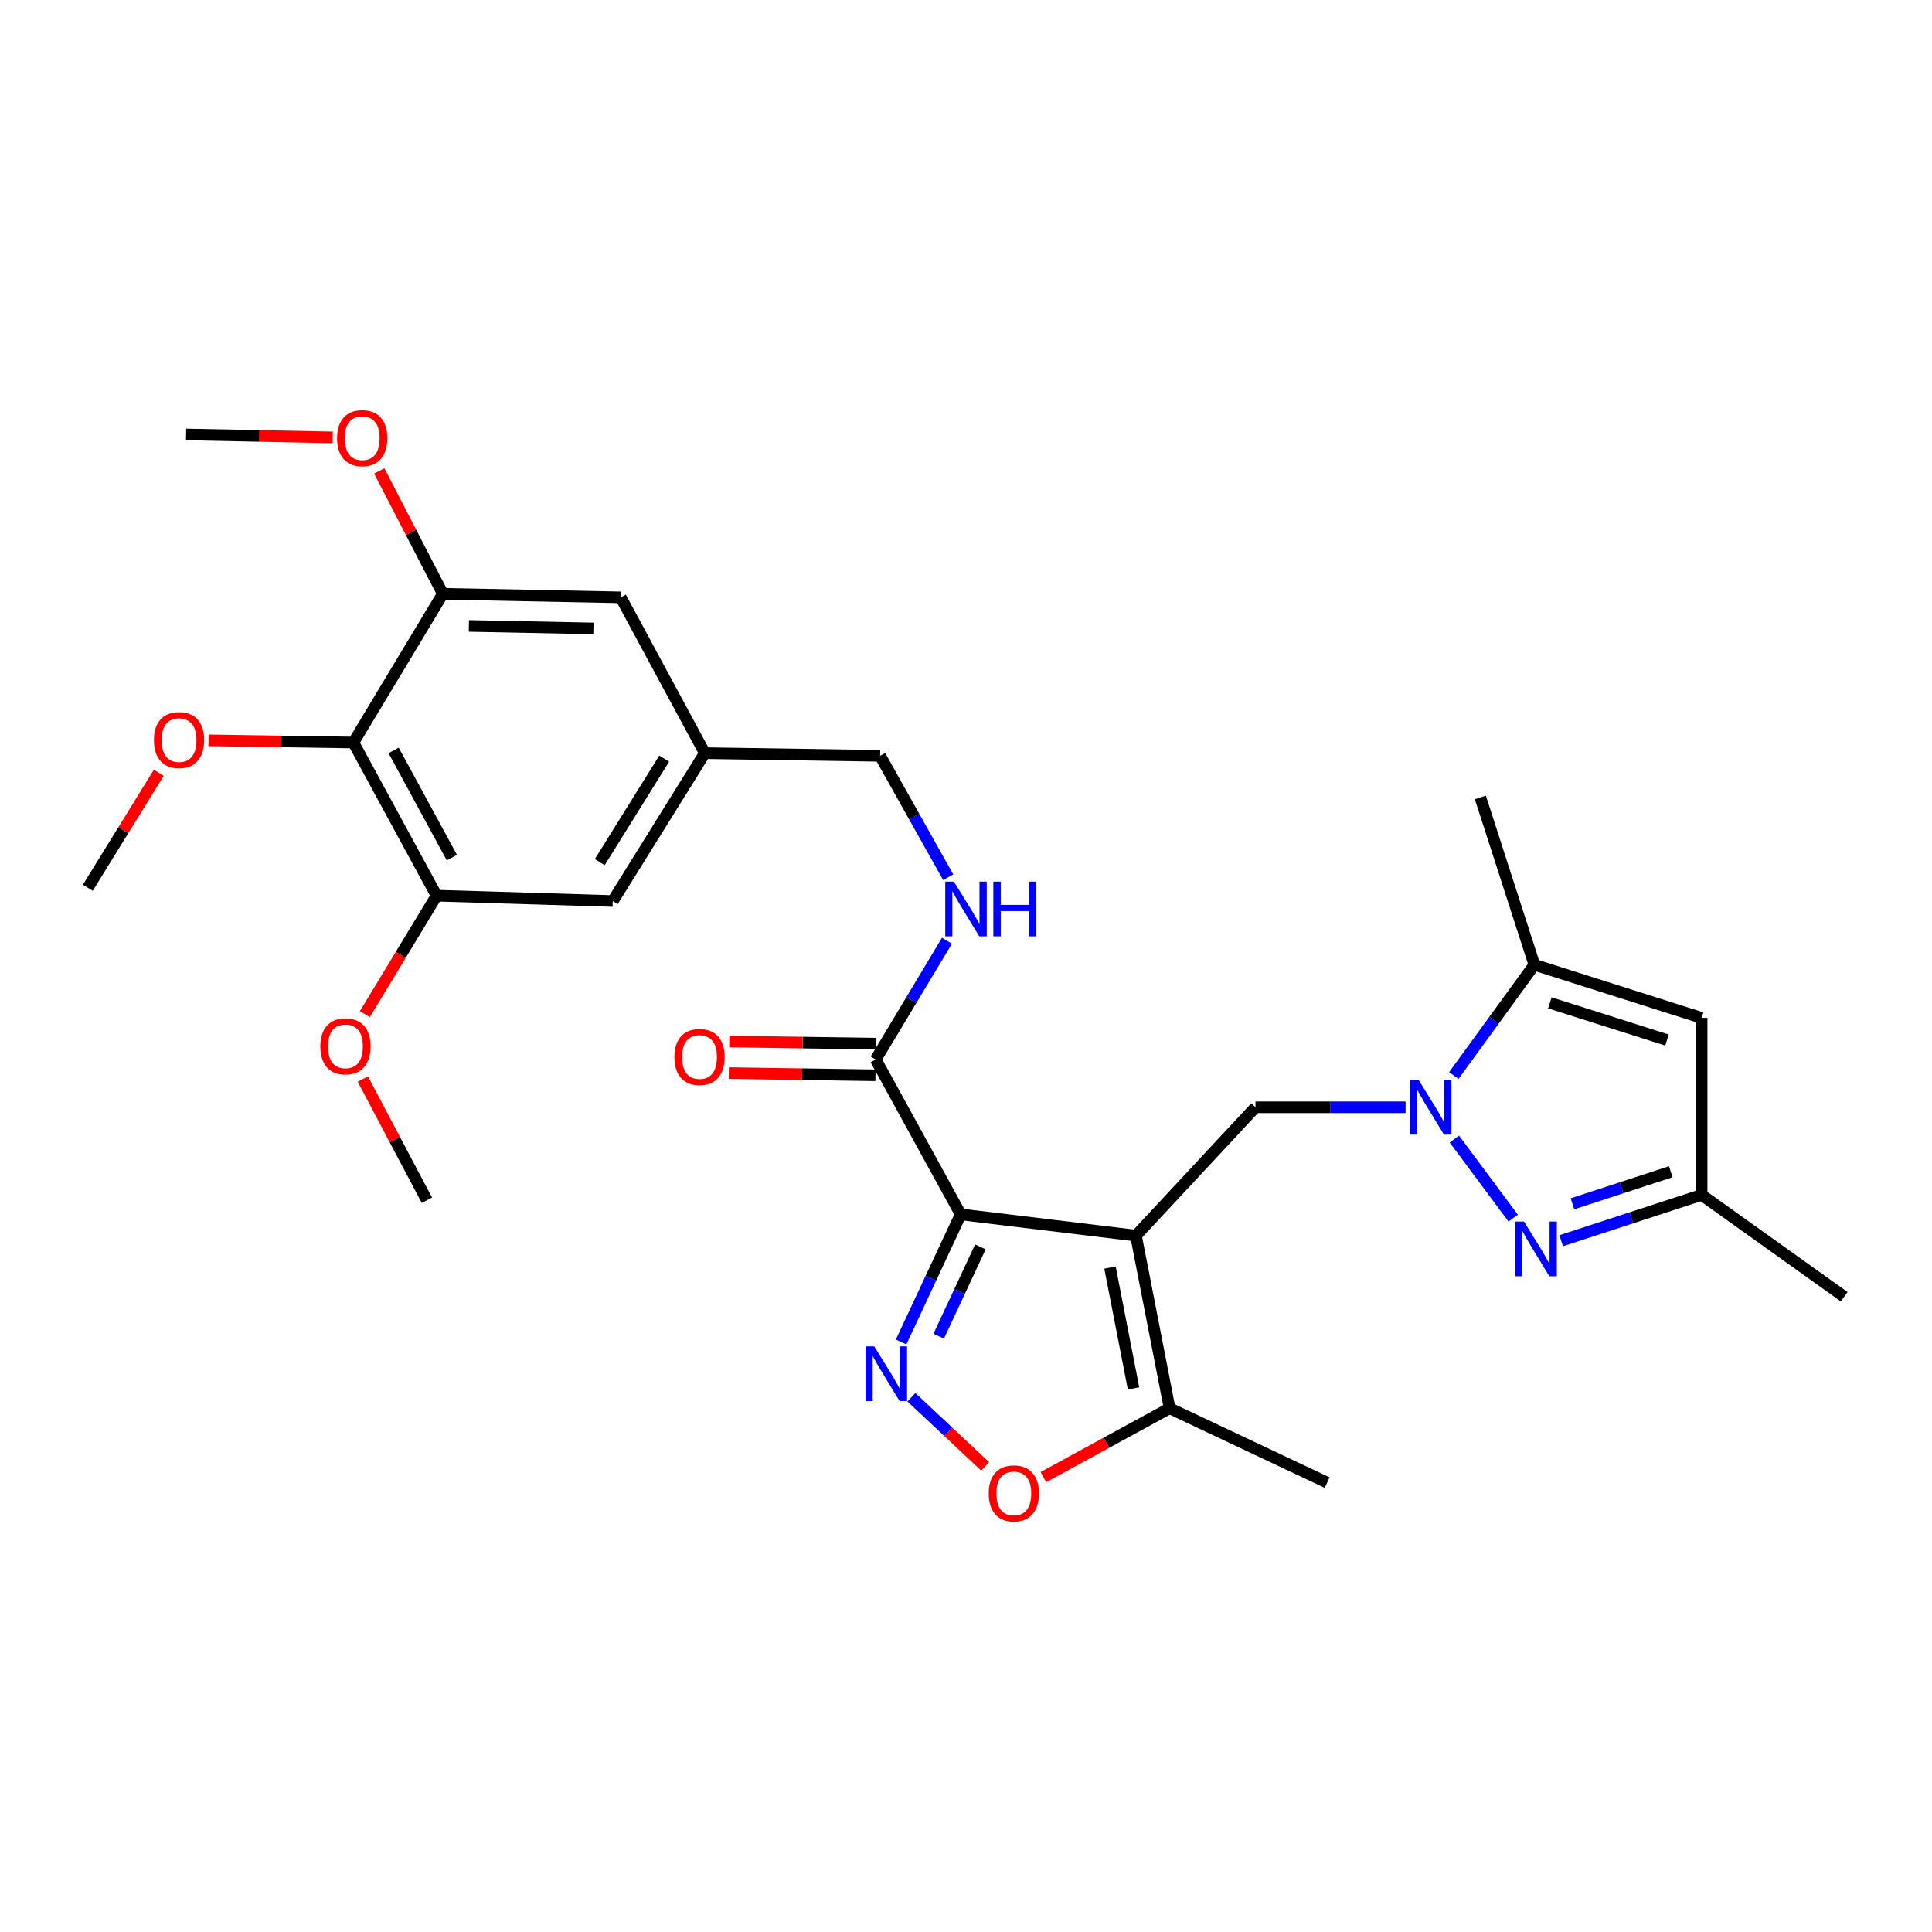 <?xml version='1.0' encoding='iso-8859-1'?>
<svg version='1.1' baseProfile='full'
              xmlns='http://www.w3.org/2000/svg'
                      xmlns:rdkit='http://www.rdkit.org/xml'
                      xmlns:xlink='http://www.w3.org/1999/xlink'
                  xml:space='preserve'
width='1000px' height='1000px' viewBox='0 0 1000 1000'>
<!-- END OF HEADER -->
<rect style='opacity:1.0;fill:#FFFFFF;stroke:none' width='1000' height='1000' x='0' y='0'> </rect>
<path class='bond-0' d='M 587.967,639.551 L 497.256,628.565' style='fill:none;fill-rule:evenodd;stroke:#000000;stroke-width:6px;stroke-linecap:butt;stroke-linejoin:miter;stroke-opacity:1' />
<path class='bond-4' d='M 587.967,639.551 L 649.834,573.122' style='fill:none;fill-rule:evenodd;stroke:#000000;stroke-width:6px;stroke-linecap:butt;stroke-linejoin:miter;stroke-opacity:1' />
<path class='bond-7' d='M 587.967,639.551 L 605.387,728.917' style='fill:none;fill-rule:evenodd;stroke:#000000;stroke-width:6px;stroke-linecap:butt;stroke-linejoin:miter;stroke-opacity:1' />
<path class='bond-7' d='M 574.524,656.086 L 586.719,718.642' style='fill:none;fill-rule:evenodd;stroke:#000000;stroke-width:6px;stroke-linecap:butt;stroke-linejoin:miter;stroke-opacity:1' />
<path class='bond-2' d='M 497.256,628.565 L 481.841,661.581' style='fill:none;fill-rule:evenodd;stroke:#000000;stroke-width:6px;stroke-linecap:butt;stroke-linejoin:miter;stroke-opacity:1' />
<path class='bond-2' d='M 481.841,661.581 L 466.425,694.598' style='fill:none;fill-rule:evenodd;stroke:#0000FF;stroke-width:6px;stroke-linecap:butt;stroke-linejoin:miter;stroke-opacity:1' />
<path class='bond-2' d='M 507.453,645.39 L 496.662,668.501' style='fill:none;fill-rule:evenodd;stroke:#000000;stroke-width:6px;stroke-linecap:butt;stroke-linejoin:miter;stroke-opacity:1' />
<path class='bond-2' d='M 496.662,668.501 L 485.872,691.613' style='fill:none;fill-rule:evenodd;stroke:#0000FF;stroke-width:6px;stroke-linecap:butt;stroke-linejoin:miter;stroke-opacity:1' />
<path class='bond-8' d='M 497.256,628.565 L 453.254,548.386' style='fill:none;fill-rule:evenodd;stroke:#000000;stroke-width:6px;stroke-linecap:butt;stroke-linejoin:miter;stroke-opacity:1' />
<path class='bond-1' d='M 727.528,573.122 L 688.681,573.122' style='fill:none;fill-rule:evenodd;stroke:#0000FF;stroke-width:6px;stroke-linecap:butt;stroke-linejoin:miter;stroke-opacity:1' />
<path class='bond-1' d='M 688.681,573.122 L 649.834,573.122' style='fill:none;fill-rule:evenodd;stroke:#000000;stroke-width:6px;stroke-linecap:butt;stroke-linejoin:miter;stroke-opacity:1' />
<path class='bond-3' d='M 752.769,589.566 L 783.218,630.499' style='fill:none;fill-rule:evenodd;stroke:#0000FF;stroke-width:6px;stroke-linecap:butt;stroke-linejoin:miter;stroke-opacity:1' />
<path class='bond-5' d='M 752.492,556.682 L 773.335,528.021' style='fill:none;fill-rule:evenodd;stroke:#0000FF;stroke-width:6px;stroke-linecap:butt;stroke-linejoin:miter;stroke-opacity:1' />
<path class='bond-5' d='M 773.335,528.021 L 794.179,499.359' style='fill:none;fill-rule:evenodd;stroke:#000000;stroke-width:6px;stroke-linecap:butt;stroke-linejoin:miter;stroke-opacity:1' />
<path class='bond-29' d='M 471.754,723.219 L 490.846,741.112' style='fill:none;fill-rule:evenodd;stroke:#0000FF;stroke-width:6px;stroke-linecap:butt;stroke-linejoin:miter;stroke-opacity:1' />
<path class='bond-29' d='M 490.846,741.112 L 509.938,759.006' style='fill:none;fill-rule:evenodd;stroke:#FF0000;stroke-width:6px;stroke-linecap:butt;stroke-linejoin:miter;stroke-opacity:1' />
<path class='bond-11' d='M 808.063,642.192 L 844.414,630.335' style='fill:none;fill-rule:evenodd;stroke:#0000FF;stroke-width:6px;stroke-linecap:butt;stroke-linejoin:miter;stroke-opacity:1' />
<path class='bond-11' d='M 844.414,630.335 L 880.764,618.478' style='fill:none;fill-rule:evenodd;stroke:#000000;stroke-width:6px;stroke-linecap:butt;stroke-linejoin:miter;stroke-opacity:1' />
<path class='bond-11' d='M 813.896,623.084 L 839.341,614.784' style='fill:none;fill-rule:evenodd;stroke:#0000FF;stroke-width:6px;stroke-linecap:butt;stroke-linejoin:miter;stroke-opacity:1' />
<path class='bond-11' d='M 839.341,614.784 L 864.787,606.484' style='fill:none;fill-rule:evenodd;stroke:#000000;stroke-width:6px;stroke-linecap:butt;stroke-linejoin:miter;stroke-opacity:1' />
<path class='bond-9' d='M 794.179,499.359 L 880.764,526.858' style='fill:none;fill-rule:evenodd;stroke:#000000;stroke-width:6px;stroke-linecap:butt;stroke-linejoin:miter;stroke-opacity:1' />
<path class='bond-9' d='M 802.216,519.074 L 862.825,538.323' style='fill:none;fill-rule:evenodd;stroke:#000000;stroke-width:6px;stroke-linecap:butt;stroke-linejoin:miter;stroke-opacity:1' />
<path class='bond-23' d='M 794.179,499.359 L 766.226,412.747' style='fill:none;fill-rule:evenodd;stroke:#000000;stroke-width:6px;stroke-linecap:butt;stroke-linejoin:miter;stroke-opacity:1' />
<path class='bond-6' d='M 540.05,764.55 L 572.719,746.734' style='fill:none;fill-rule:evenodd;stroke:#FF0000;stroke-width:6px;stroke-linecap:butt;stroke-linejoin:miter;stroke-opacity:1' />
<path class='bond-6' d='M 572.719,746.734 L 605.387,728.917' style='fill:none;fill-rule:evenodd;stroke:#000000;stroke-width:6px;stroke-linecap:butt;stroke-linejoin:miter;stroke-opacity:1' />
<path class='bond-24' d='M 605.387,728.917 L 686.929,767.394' style='fill:none;fill-rule:evenodd;stroke:#000000;stroke-width:6px;stroke-linecap:butt;stroke-linejoin:miter;stroke-opacity:1' />
<path class='bond-14' d='M 453.254,548.386 L 471.697,517.653' style='fill:none;fill-rule:evenodd;stroke:#000000;stroke-width:6px;stroke-linecap:butt;stroke-linejoin:miter;stroke-opacity:1' />
<path class='bond-14' d='M 471.697,517.653 L 490.14,486.92' style='fill:none;fill-rule:evenodd;stroke:#0000FF;stroke-width:6px;stroke-linecap:butt;stroke-linejoin:miter;stroke-opacity:1' />
<path class='bond-18' d='M 453.377,540.208 L 415.425,539.637' style='fill:none;fill-rule:evenodd;stroke:#000000;stroke-width:6px;stroke-linecap:butt;stroke-linejoin:miter;stroke-opacity:1' />
<path class='bond-18' d='M 415.425,539.637 L 377.474,539.066' style='fill:none;fill-rule:evenodd;stroke:#FF0000;stroke-width:6px;stroke-linecap:butt;stroke-linejoin:miter;stroke-opacity:1' />
<path class='bond-18' d='M 453.131,556.564 L 415.179,555.993' style='fill:none;fill-rule:evenodd;stroke:#000000;stroke-width:6px;stroke-linecap:butt;stroke-linejoin:miter;stroke-opacity:1' />
<path class='bond-18' d='M 415.179,555.993 L 377.227,555.422' style='fill:none;fill-rule:evenodd;stroke:#FF0000;stroke-width:6px;stroke-linecap:butt;stroke-linejoin:miter;stroke-opacity:1' />
<path class='bond-30' d='M 880.764,526.858 L 880.764,618.478' style='fill:none;fill-rule:evenodd;stroke:#000000;stroke-width:6px;stroke-linecap:butt;stroke-linejoin:miter;stroke-opacity:1' />
<path class='bond-10' d='M 182.911,384.33 L 225.977,463.6' style='fill:none;fill-rule:evenodd;stroke:#000000;stroke-width:6px;stroke-linecap:butt;stroke-linejoin:miter;stroke-opacity:1' />
<path class='bond-10' d='M 203.744,388.412 L 233.89,443.901' style='fill:none;fill-rule:evenodd;stroke:#000000;stroke-width:6px;stroke-linecap:butt;stroke-linejoin:miter;stroke-opacity:1' />
<path class='bond-20' d='M 182.911,384.33 L 145.42,383.768' style='fill:none;fill-rule:evenodd;stroke:#000000;stroke-width:6px;stroke-linecap:butt;stroke-linejoin:miter;stroke-opacity:1' />
<path class='bond-20' d='M 145.42,383.768 L 107.929,383.205' style='fill:none;fill-rule:evenodd;stroke:#FF0000;stroke-width:6px;stroke-linecap:butt;stroke-linejoin:miter;stroke-opacity:1' />
<path class='bond-31' d='M 182.911,384.33 L 229.203,307.35' style='fill:none;fill-rule:evenodd;stroke:#000000;stroke-width:6px;stroke-linecap:butt;stroke-linejoin:miter;stroke-opacity:1' />
<path class='bond-25' d='M 880.764,618.478 L 954.545,671.185' style='fill:none;fill-rule:evenodd;stroke:#000000;stroke-width:6px;stroke-linecap:butt;stroke-linejoin:miter;stroke-opacity:1' />
<path class='bond-12' d='M 229.203,307.35 L 321.295,309.195' style='fill:none;fill-rule:evenodd;stroke:#000000;stroke-width:6px;stroke-linecap:butt;stroke-linejoin:miter;stroke-opacity:1' />
<path class='bond-12' d='M 242.689,323.981 L 307.154,325.273' style='fill:none;fill-rule:evenodd;stroke:#000000;stroke-width:6px;stroke-linecap:butt;stroke-linejoin:miter;stroke-opacity:1' />
<path class='bond-21' d='M 229.203,307.35 L 212.748,275.544' style='fill:none;fill-rule:evenodd;stroke:#000000;stroke-width:6px;stroke-linecap:butt;stroke-linejoin:miter;stroke-opacity:1' />
<path class='bond-21' d='M 212.748,275.544 L 196.293,243.738' style='fill:none;fill-rule:evenodd;stroke:#FF0000;stroke-width:6px;stroke-linecap:butt;stroke-linejoin:miter;stroke-opacity:1' />
<path class='bond-13' d='M 225.977,463.6 L 317.169,466.372' style='fill:none;fill-rule:evenodd;stroke:#000000;stroke-width:6px;stroke-linecap:butt;stroke-linejoin:miter;stroke-opacity:1' />
<path class='bond-22' d='M 225.977,463.6 L 207.412,494.251' style='fill:none;fill-rule:evenodd;stroke:#000000;stroke-width:6px;stroke-linecap:butt;stroke-linejoin:miter;stroke-opacity:1' />
<path class='bond-22' d='M 207.412,494.251 L 188.847,524.901' style='fill:none;fill-rule:evenodd;stroke:#FF0000;stroke-width:6px;stroke-linecap:butt;stroke-linejoin:miter;stroke-opacity:1' />
<path class='bond-19' d='M 490.787,454.056 L 473.17,422.637' style='fill:none;fill-rule:evenodd;stroke:#0000FF;stroke-width:6px;stroke-linecap:butt;stroke-linejoin:miter;stroke-opacity:1' />
<path class='bond-19' d='M 473.17,422.637 L 455.553,391.219' style='fill:none;fill-rule:evenodd;stroke:#000000;stroke-width:6px;stroke-linecap:butt;stroke-linejoin:miter;stroke-opacity:1' />
<path class='bond-15' d='M 321.295,309.195 L 364.815,389.828' style='fill:none;fill-rule:evenodd;stroke:#000000;stroke-width:6px;stroke-linecap:butt;stroke-linejoin:miter;stroke-opacity:1' />
<path class='bond-16' d='M 317.169,466.372 L 364.815,389.828' style='fill:none;fill-rule:evenodd;stroke:#000000;stroke-width:6px;stroke-linecap:butt;stroke-linejoin:miter;stroke-opacity:1' />
<path class='bond-16' d='M 310.429,446.246 L 343.781,392.666' style='fill:none;fill-rule:evenodd;stroke:#000000;stroke-width:6px;stroke-linecap:butt;stroke-linejoin:miter;stroke-opacity:1' />
<path class='bond-17' d='M 364.815,389.828 L 455.553,391.219' style='fill:none;fill-rule:evenodd;stroke:#000000;stroke-width:6px;stroke-linecap:butt;stroke-linejoin:miter;stroke-opacity:1' />
<path class='bond-26' d='M 82.178,399.984 L 63.816,429.743' style='fill:none;fill-rule:evenodd;stroke:#FF0000;stroke-width:6px;stroke-linecap:butt;stroke-linejoin:miter;stroke-opacity:1' />
<path class='bond-26' d='M 63.816,429.743 L 45.455,459.502' style='fill:none;fill-rule:evenodd;stroke:#000000;stroke-width:6px;stroke-linecap:butt;stroke-linejoin:miter;stroke-opacity:1' />
<path class='bond-27' d='M 172.203,226.402 L 134.26,225.642' style='fill:none;fill-rule:evenodd;stroke:#FF0000;stroke-width:6px;stroke-linecap:butt;stroke-linejoin:miter;stroke-opacity:1' />
<path class='bond-27' d='M 134.26,225.642 L 96.317,224.882' style='fill:none;fill-rule:evenodd;stroke:#000000;stroke-width:6px;stroke-linecap:butt;stroke-linejoin:miter;stroke-opacity:1' />
<path class='bond-28' d='M 187.793,558.513 L 204.381,589.881' style='fill:none;fill-rule:evenodd;stroke:#FF0000;stroke-width:6px;stroke-linecap:butt;stroke-linejoin:miter;stroke-opacity:1' />
<path class='bond-28' d='M 204.381,589.881 L 220.97,621.249' style='fill:none;fill-rule:evenodd;stroke:#000000;stroke-width:6px;stroke-linecap:butt;stroke-linejoin:miter;stroke-opacity:1' />
<path  class='atom-2' d='M 734.276 558.962
L 743.556 573.962
Q 744.476 575.442, 745.956 578.122
Q 747.436 580.802, 747.516 580.962
L 747.516 558.962
L 751.276 558.962
L 751.276 587.282
L 747.396 587.282
L 737.436 570.882
Q 736.276 568.962, 735.036 566.762
Q 733.836 564.562, 733.476 563.882
L 733.476 587.282
L 729.796 587.282
L 729.796 558.962
L 734.276 558.962
' fill='#0000FF'/>
<path  class='atom-3' d='M 452.492 696.873
L 461.772 711.873
Q 462.692 713.353, 464.172 716.033
Q 465.652 718.713, 465.732 718.873
L 465.732 696.873
L 469.492 696.873
L 469.492 725.193
L 465.612 725.193
L 455.652 708.793
Q 454.492 706.873, 453.252 704.673
Q 452.052 702.473, 451.692 701.793
L 451.692 725.193
L 448.012 725.193
L 448.012 696.873
L 452.492 696.873
' fill='#0000FF'/>
<path  class='atom-4' d='M 788.81 632.271
L 798.09 647.271
Q 799.01 648.751, 800.49 651.431
Q 801.97 654.111, 802.05 654.271
L 802.05 632.271
L 805.81 632.271
L 805.81 660.591
L 801.93 660.591
L 791.97 644.191
Q 790.81 642.271, 789.57 640.071
Q 788.37 637.871, 788.01 637.191
L 788.01 660.591
L 784.33 660.591
L 784.33 632.271
L 788.81 632.271
' fill='#0000FF'/>
<path  class='atom-7' d='M 511.754 772.972
Q 511.754 766.172, 515.114 762.372
Q 518.474 758.572, 524.754 758.572
Q 531.034 758.572, 534.394 762.372
Q 537.754 766.172, 537.754 772.972
Q 537.754 779.852, 534.354 783.772
Q 530.954 787.652, 524.754 787.652
Q 518.514 787.652, 515.114 783.772
Q 511.754 779.892, 511.754 772.972
M 524.754 784.452
Q 529.074 784.452, 531.394 781.572
Q 533.754 778.652, 533.754 772.972
Q 533.754 767.412, 531.394 764.612
Q 529.074 761.772, 524.754 761.772
Q 520.434 761.772, 518.074 764.572
Q 515.754 767.372, 515.754 772.972
Q 515.754 778.692, 518.074 781.572
Q 520.434 784.452, 524.754 784.452
' fill='#FF0000'/>
<path  class='atom-15' d='M 493.74 456.328
L 503.02 471.328
Q 503.94 472.808, 505.42 475.488
Q 506.9 478.168, 506.98 478.328
L 506.98 456.328
L 510.74 456.328
L 510.74 484.648
L 506.86 484.648
L 496.9 468.248
Q 495.74 466.328, 494.5 464.128
Q 493.3 461.928, 492.94 461.248
L 492.94 484.648
L 489.26 484.648
L 489.26 456.328
L 493.74 456.328
' fill='#0000FF'/>
<path  class='atom-15' d='M 514.14 456.328
L 517.98 456.328
L 517.98 468.368
L 532.46 468.368
L 532.46 456.328
L 536.3 456.328
L 536.3 484.648
L 532.46 484.648
L 532.46 471.568
L 517.98 471.568
L 517.98 484.648
L 514.14 484.648
L 514.14 456.328
' fill='#0000FF'/>
<path  class='atom-19' d='M 349.071 547.094
Q 349.071 540.294, 352.431 536.494
Q 355.791 532.694, 362.071 532.694
Q 368.351 532.694, 371.711 536.494
Q 375.071 540.294, 375.071 547.094
Q 375.071 553.974, 371.671 557.894
Q 368.271 561.774, 362.071 561.774
Q 355.831 561.774, 352.431 557.894
Q 349.071 554.014, 349.071 547.094
M 362.071 558.574
Q 366.391 558.574, 368.711 555.694
Q 371.071 552.774, 371.071 547.094
Q 371.071 541.534, 368.711 538.734
Q 366.391 535.894, 362.071 535.894
Q 357.751 535.894, 355.391 538.694
Q 353.071 541.494, 353.071 547.094
Q 353.071 552.814, 355.391 555.694
Q 357.751 558.574, 362.071 558.574
' fill='#FF0000'/>
<path  class='atom-21' d='M 79.673 383.056
Q 79.673 376.256, 83.033 372.456
Q 86.393 368.656, 92.673 368.656
Q 98.953 368.656, 102.313 372.456
Q 105.673 376.256, 105.673 383.056
Q 105.673 389.936, 102.273 393.856
Q 98.873 397.736, 92.673 397.736
Q 86.433 397.736, 83.033 393.856
Q 79.673 389.976, 79.673 383.056
M 92.673 394.536
Q 96.993 394.536, 99.313 391.656
Q 101.673 388.736, 101.673 383.056
Q 101.673 377.496, 99.313 374.696
Q 96.993 371.856, 92.673 371.856
Q 88.353 371.856, 85.993 374.656
Q 83.673 377.456, 83.673 383.056
Q 83.673 388.776, 85.993 391.656
Q 88.353 394.536, 92.673 394.536
' fill='#FF0000'/>
<path  class='atom-22' d='M 174.482 226.788
Q 174.482 219.988, 177.842 216.188
Q 181.202 212.388, 187.482 212.388
Q 193.762 212.388, 197.122 216.188
Q 200.482 219.988, 200.482 226.788
Q 200.482 233.668, 197.082 237.588
Q 193.682 241.468, 187.482 241.468
Q 181.242 241.468, 177.842 237.588
Q 174.482 233.708, 174.482 226.788
M 187.482 238.268
Q 191.802 238.268, 194.122 235.388
Q 196.482 232.468, 196.482 226.788
Q 196.482 221.228, 194.122 218.428
Q 191.802 215.588, 187.482 215.588
Q 183.162 215.588, 180.802 218.388
Q 178.482 221.188, 178.482 226.788
Q 178.482 232.508, 180.802 235.388
Q 183.162 238.268, 187.482 238.268
' fill='#FF0000'/>
<path  class='atom-23' d='M 165.795 541.578
Q 165.795 534.778, 169.155 530.978
Q 172.515 527.178, 178.795 527.178
Q 185.075 527.178, 188.435 530.978
Q 191.795 534.778, 191.795 541.578
Q 191.795 548.458, 188.395 552.378
Q 184.995 556.258, 178.795 556.258
Q 172.555 556.258, 169.155 552.378
Q 165.795 548.498, 165.795 541.578
M 178.795 553.058
Q 183.115 553.058, 185.435 550.178
Q 187.795 547.258, 187.795 541.578
Q 187.795 536.018, 185.435 533.218
Q 183.115 530.378, 178.795 530.378
Q 174.475 530.378, 172.115 533.178
Q 169.795 535.978, 169.795 541.578
Q 169.795 547.298, 172.115 550.178
Q 174.475 553.058, 178.795 553.058
' fill='#FF0000'/>
</svg>
